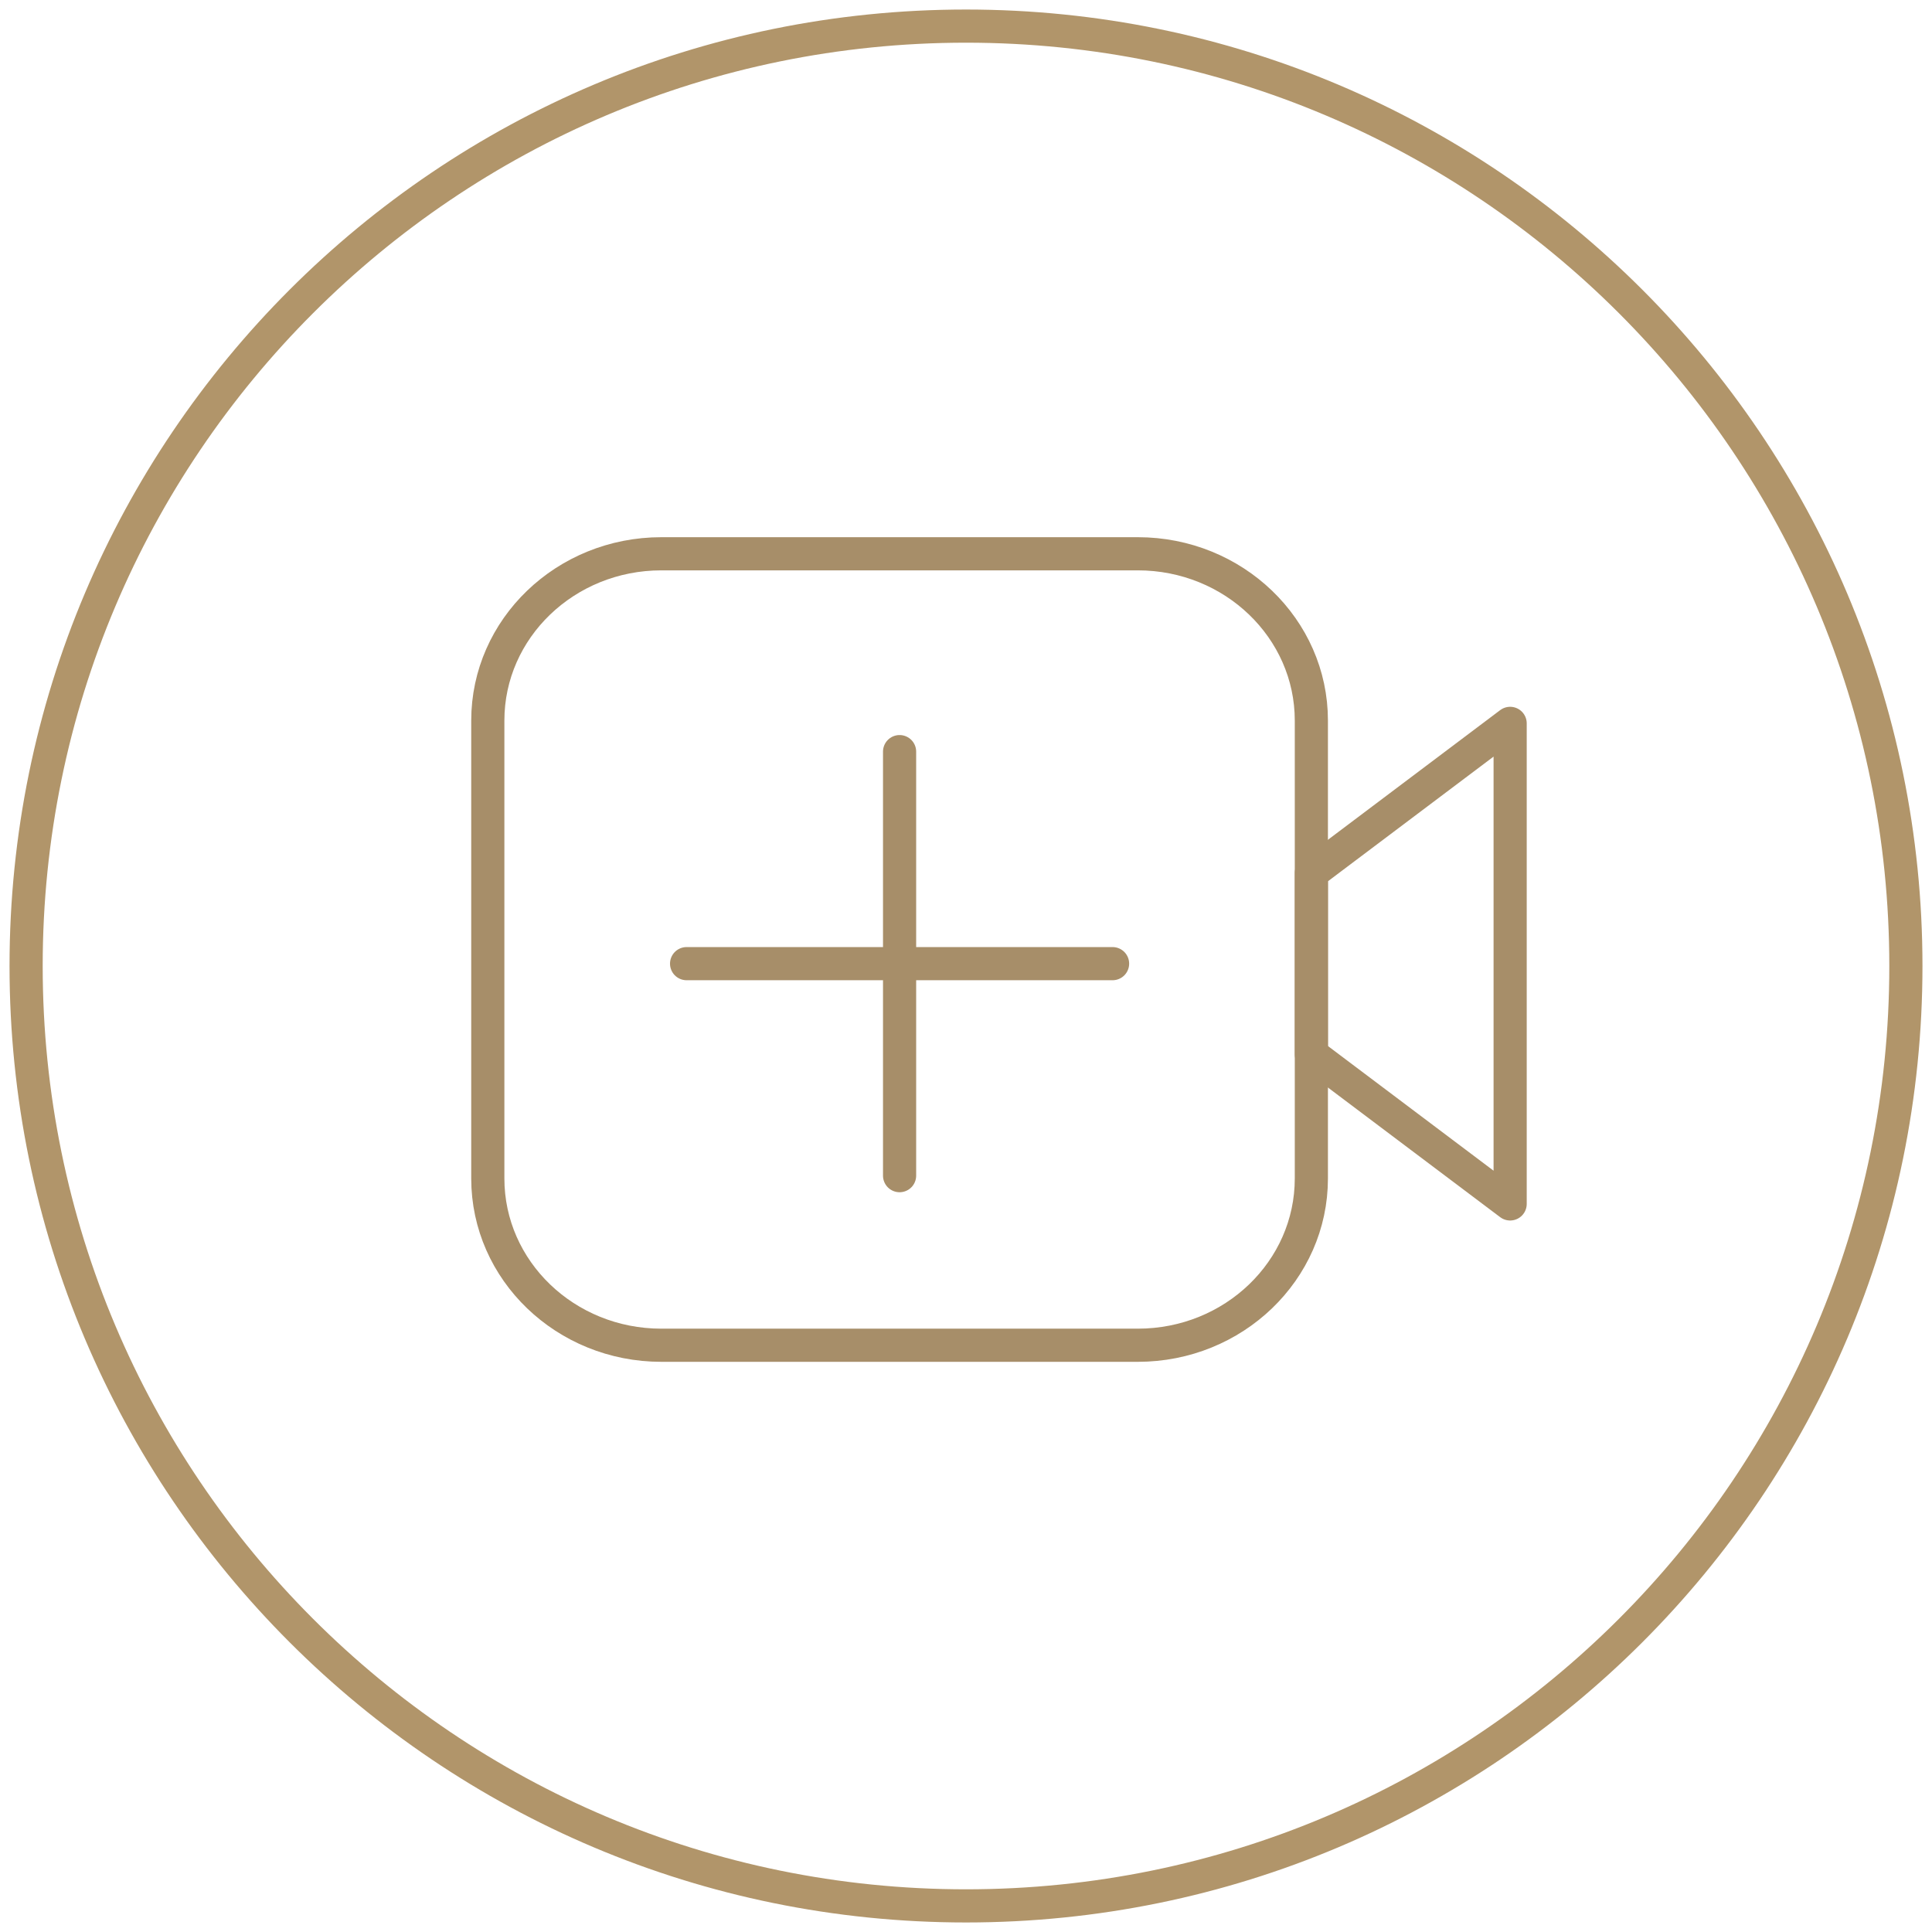 <?xml version="1.0" encoding="UTF-8"?>
<svg width="74px" height="74px" viewBox="0 0 74 74" version="1.1" xmlns="http://www.w3.org/2000/svg" xmlns:xlink="http://www.w3.org/1999/xlink">
    <title>Icons/Webinars</title>
    <g id="MAB-Campaign" stroke="none" stroke-width="1" fill="none" fill-rule="evenodd" stroke-linecap="round">
        <g id="MAB-Webpage" transform="translate(-563, -4619)" stroke-width="1.27">
            <g id="Group-16" transform="translate(0, 4559)">
                <g id="Icons/Webinars" transform="translate(564, 61)">
                    <path d="M72,36 C72,16.118 55.882,0 36,0 C16.118,0 0,16.118 0,36 C0,55.882 16.118,72 36,72 C55.882,72 72,55.882 72,36 Z" id="Stroke-1" stroke="#B1956A"></path>
                    <path d="M42.581,50.526 L24.331,50.526 C20.66,50.526 17.684,47.666 17.684,44.138 L17.684,26.599 C17.684,23.071 20.66,20.211 24.331,20.211 L42.581,20.211 C46.252,20.211 49.228,23.071 49.228,26.599 L49.228,44.138 C49.228,47.666 46.252,50.526 42.581,50.526 Z" id="Stroke-3" stroke="#A78E69" stroke-linejoin="round"></path>
                    <polygon id="Stroke-7" stroke="#A78E69" stroke-linejoin="round" points="56.842 45.113 49.228 39.382 49.228 32.438 56.842 26.707"></polygon>
                    <line x1="33.456" y1="27.789" x2="33.456" y2="44.03" id="Stroke-11" stroke="#A78E69" stroke-linejoin="round"></line>
                    <line x1="25.298" y1="35.91" x2="41.614" y2="35.91" id="Stroke-15" stroke="#A78E69" stroke-linejoin="round"></line>
                </g>
            </g>
        </g>
    </g>
</svg>